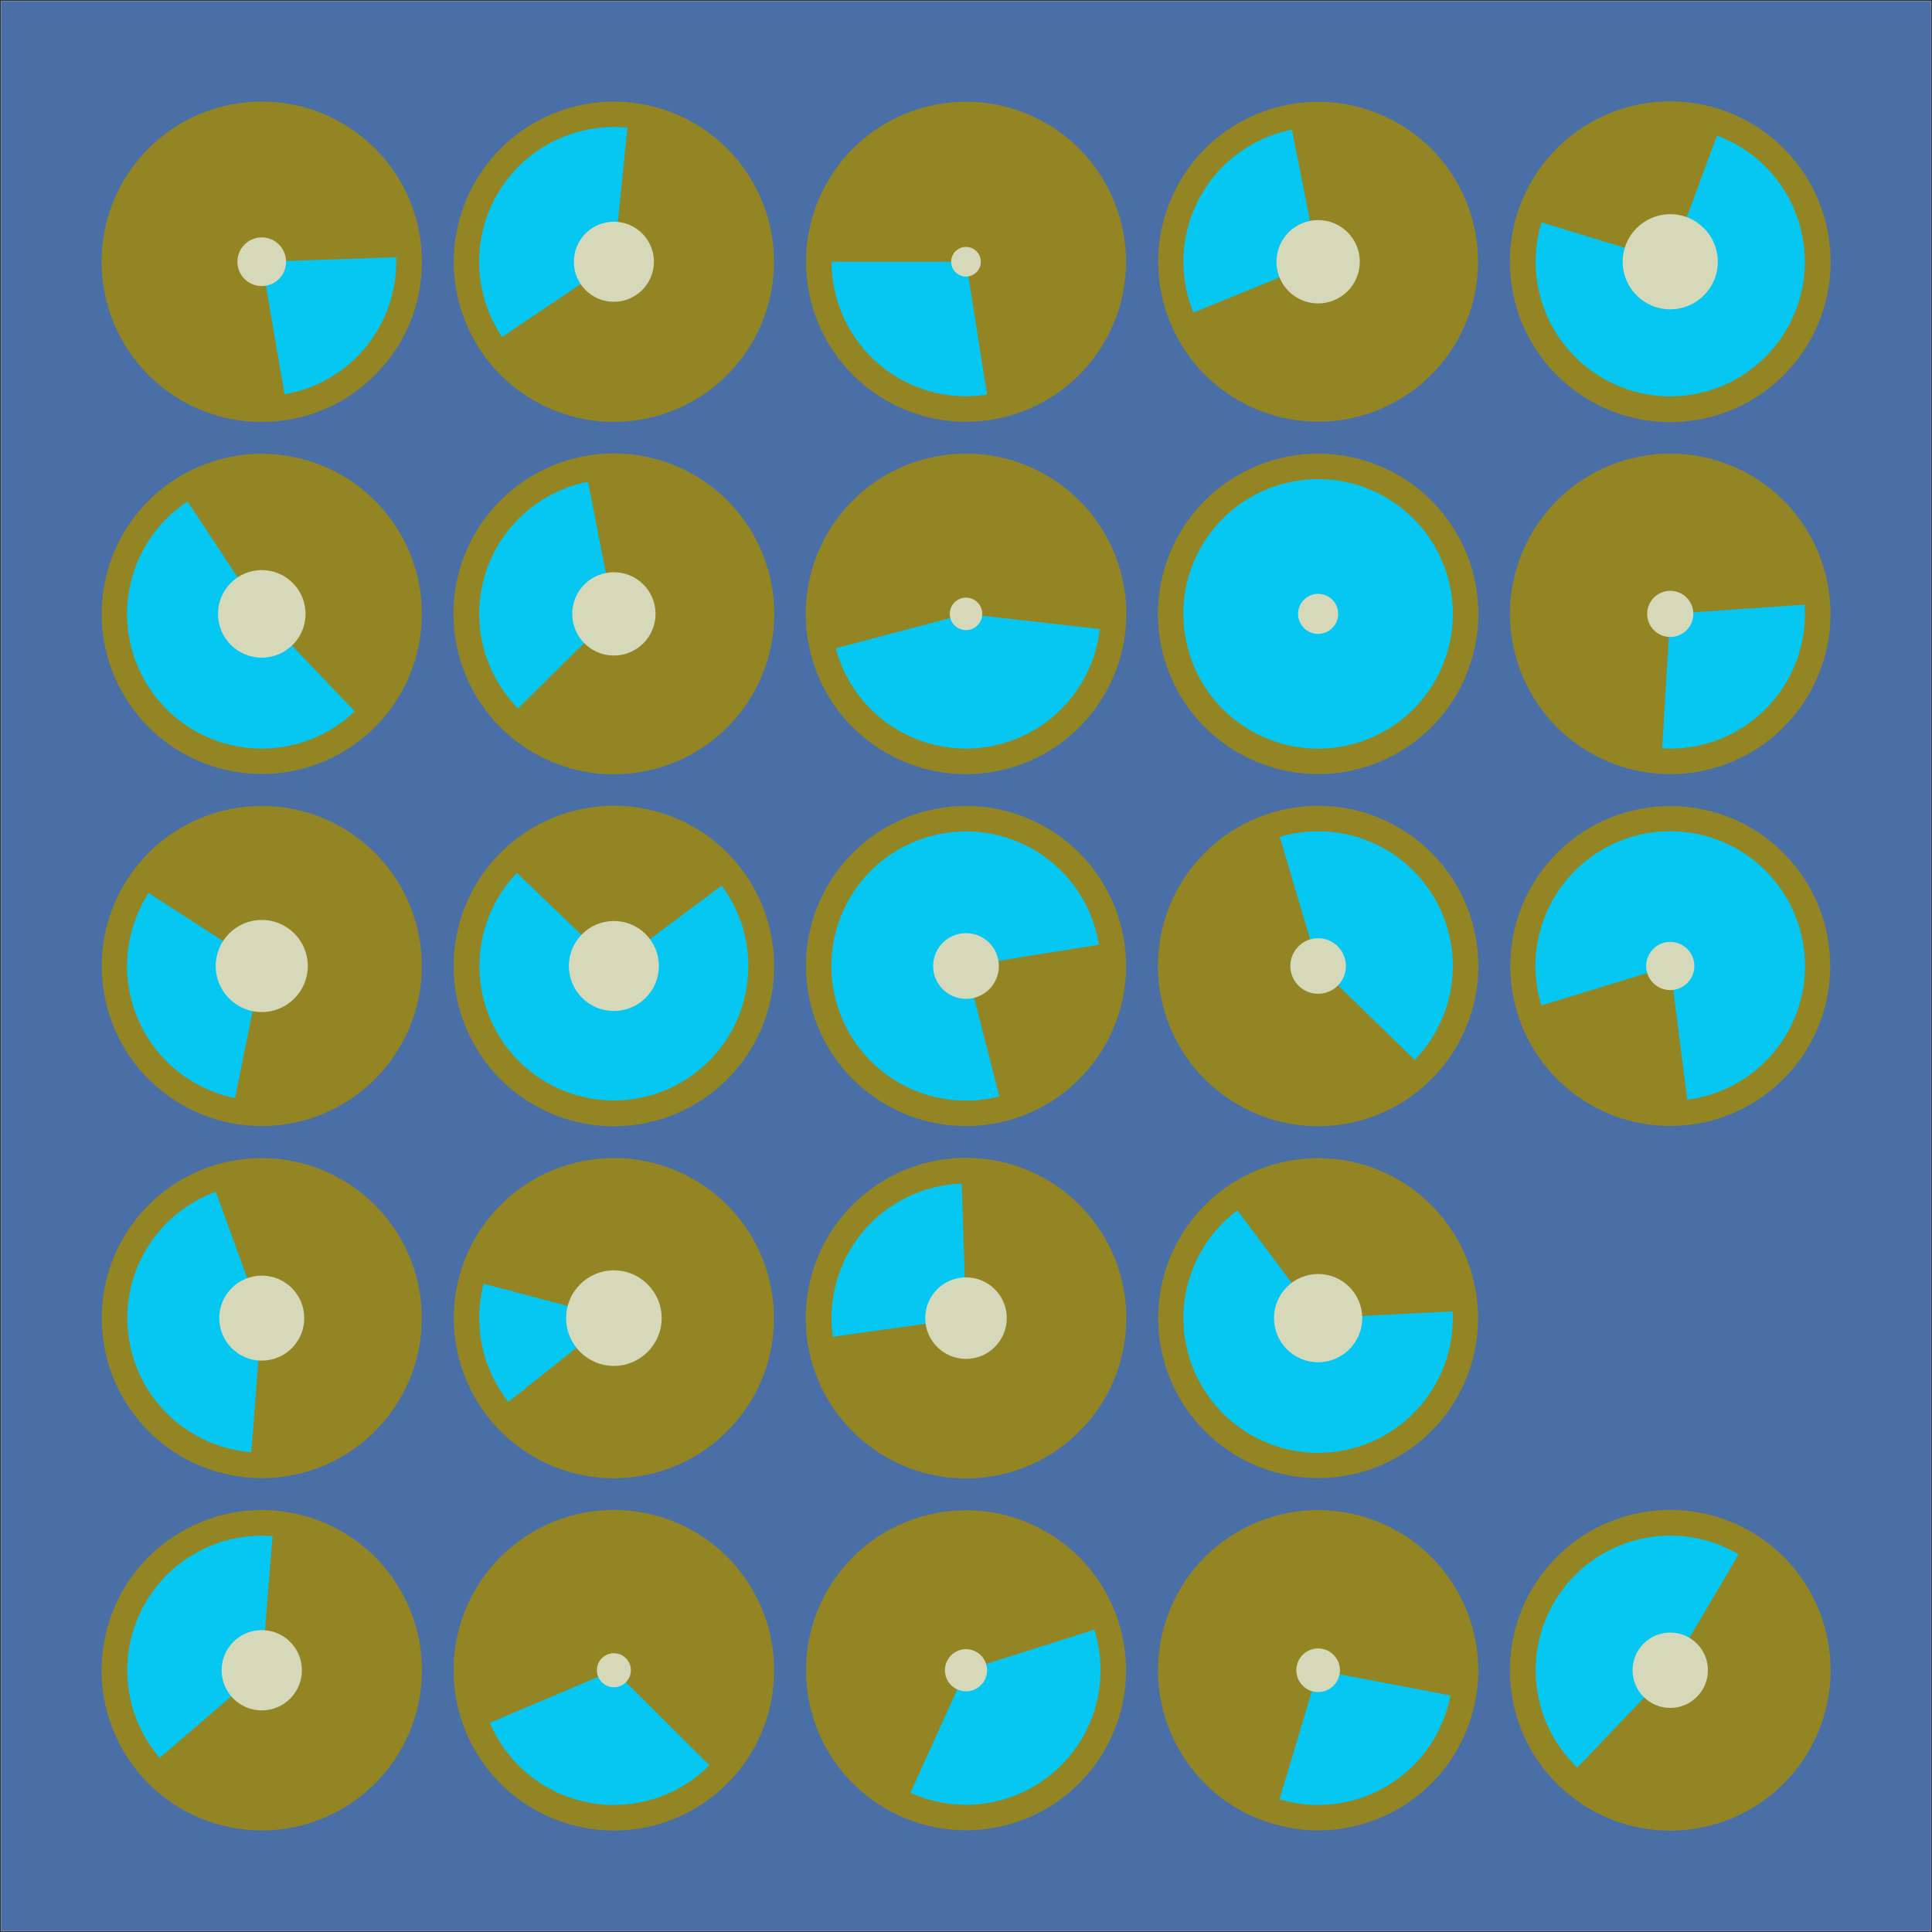 <?xml version="1.0" encoding="utf-8" ?>
<svg xmlns="http://www.w3.org/2000/svg" xmlns:xlink="http://www.w3.org/1999/xlink" width="1080" height="1080">
	<rect width="100%" height="100%" fill="#333333" stroke="none"/>
	<clipPath id="cl_3e">
		<rect width="1080" height="1080"/>
	</clipPath>
	<g clip-path="url(#cl_3e)">
		<path fill="white" transform="matrix(0.348 0 0 -0.348 540 540)" d="M-1550 -1550L1550 -1550L1550 1550L-1550 1550L-1550 -1550Z"/>
		<path fill="#496FA6" transform="matrix(0.348 0 0 -0.348 540 540)" d="M-1550 -1550L1550 -1550L1550 1550L-1550 1550L-1550 -1550Z"/>
		<path fill="#9C9C9C" transform="matrix(0.348 0 0 -0.348 146.323 933.677)" d="M0 147C-81.186 147 -147 81.186 -147 0C-147 -81.186 -81.186 -147 0 -147C81.186 -147 147 -81.186 147 0C147 81.186 81.186 147 0 147ZM0 0C0 0 0 0 0 0C0 0 0 0 0 0C0 0 0 0 0 0C0 0 0 0 0 0Z"/>
		<path fill="#9C9C9C" transform="matrix(0.348 0 0 -0.348 343.161 933.677)" d="M0 147C-81.186 147 -147 81.186 -147 0C-147 -81.186 -81.186 -147 0 -147C81.186 -147 147 -81.186 147 0C147 81.186 81.186 147 0 147ZM0 0C0 0 0 0 0 0C0 0 0 0 0 0C0 0 0 0 0 0C0 0 0 0 0 0Z"/>
		<path fill="#9C9C9C" transform="matrix(0.348 0 0 -0.348 540 933.677)" d="M0 147C-81.186 147 -147 81.186 -147 0C-147 -81.186 -81.186 -147 0 -147C81.186 -147 147 -81.186 147 0C147 81.186 81.186 147 0 147ZM0 0C0 0 0 0 0 0C0 0 0 0 0 0C0 0 0 0 0 0C0 0 0 0 0 0Z"/>
		<path fill="#9C9C9C" transform="matrix(0.348 0 0 -0.348 736.839 933.677)" d="M0 147C-81.186 147 -147 81.186 -147 0C-147 -81.186 -81.186 -147 0 -147C81.186 -147 147 -81.186 147 0C147 81.186 81.186 147 0 147ZM0 0C0 0 0 0 0 0C0 0 0 0 0 0C0 0 0 0 0 0C0 0 0 0 0 0Z"/>
		<path fill="#9C9C9C" transform="matrix(0.348 0 0 -0.348 933.677 933.677)" d="M0 147C-81.186 147 -147 81.186 -147 0C-147 -81.186 -81.186 -147 0 -147C81.186 -147 147 -81.186 147 0C147 81.186 81.186 147 0 147ZM0 0C0 0 0 0 0 0C0 0 0 0 0 0C0 0 0 0 0 0C0 0 0 0 0 0Z"/>
		<path fill="#9C9C9C" transform="matrix(0.348 0 0 -0.348 146.323 736.839)" d="M0 147C-81.186 147 -147 81.186 -147 0C-147 -81.186 -81.186 -147 0 -147C81.186 -147 147 -81.186 147 0C147 81.186 81.186 147 0 147ZM0 0C0 0 0 0 0 0C0 0 0 0 0 0C0 0 0 0 0 0C0 0 0 0 0 0Z"/>
		<path fill="#9C9C9C" transform="matrix(0.348 0 0 -0.348 343.161 736.839)" d="M0 147C-81.186 147 -147 81.186 -147 0C-147 -81.186 -81.186 -147 0 -147C81.186 -147 147 -81.186 147 0C147 81.186 81.186 147 0 147ZM0 0C0 0 0 0 0 0C0 0 0 0 0 0C0 0 0 0 0 0C0 0 0 0 0 0Z"/>
		<path fill="#9C9C9C" transform="matrix(0.348 0 0 -0.348 540 736.839)" d="M0 147C-81.186 147 -147 81.186 -147 0C-147 -81.186 -81.186 -147 0 -147C81.186 -147 147 -81.186 147 0C147 81.186 81.186 147 0 147ZM0 0C0 0 0 0 0 0C0 0 0 0 0 0C0 0 0 0 0 0C0 0 0 0 0 0Z"/>
		<path fill="#9C9C9C" transform="matrix(0.348 0 0 -0.348 736.839 736.839)" d="M0 147C-81.186 147 -147 81.186 -147 0C-147 -81.186 -81.186 -147 0 -147C81.186 -147 147 -81.186 147 0C147 81.186 81.186 147 0 147ZM0 0C0 0 0 0 0 0C0 0 0 0 0 0C0 0 0 0 0 0C0 0 0 0 0 0Z"/>
		<path fill="#9C9C9C" transform="matrix(0.348 0 0 -0.348 146.323 540)" d="M0 147C-81.186 147 -147 81.186 -147 0C-147 -81.186 -81.186 -147 0 -147C81.186 -147 147 -81.186 147 0C147 81.186 81.186 147 0 147ZM0 0C0 0 0 0 0 0C0 0 0 0 0 0C0 0 0 0 0 0C0 0 0 0 0 0Z"/>
		<path fill="#9C9C9C" transform="matrix(0.348 0 0 -0.348 343.161 540)" d="M0 147C-81.186 147 -147 81.186 -147 0C-147 -81.186 -81.186 -147 0 -147C81.186 -147 147 -81.186 147 0C147 81.186 81.186 147 0 147ZM0 0C0 0 0 0 0 0C0 0 0 0 0 0C0 0 0 0 0 0C0 0 0 0 0 0Z"/>
		<path fill="#9C9C9C" transform="matrix(0.348 0 0 -0.348 540 540)" d="M0 147C-81.186 147 -147 81.186 -147 0C-147 -81.186 -81.186 -147 0 -147C81.186 -147 147 -81.186 147 0C147 81.186 81.186 147 0 147ZM0 0C0 0 0 0 0 0C0 0 0 0 0 0C0 0 0 0 0 0C0 0 0 0 0 0Z"/>
		<path fill="#9C9C9C" transform="matrix(0.348 0 0 -0.348 736.839 540)" d="M0 147C-81.186 147 -147 81.186 -147 0C-147 -81.186 -81.186 -147 0 -147C81.186 -147 147 -81.186 147 0C147 81.186 81.186 147 0 147ZM0 0C0 0 0 0 0 0C0 0 0 0 0 0C0 0 0 0 0 0C0 0 0 0 0 0Z"/>
		<path fill="#9C9C9C" transform="matrix(0.348 0 0 -0.348 933.677 540)" d="M0 147C-81.186 147 -147 81.186 -147 0C-147 -81.186 -81.186 -147 0 -147C81.186 -147 147 -81.186 147 0C147 81.186 81.186 147 0 147ZM0 0C0 0 0 0 0 0C0 0 0 0 0 0C0 0 0 0 0 0C0 0 0 0 0 0Z"/>
		<path fill="#9C9C9C" transform="matrix(0.348 0 0 -0.348 146.323 343.161)" d="M0 147C-81.186 147 -147 81.186 -147 0C-147 -81.186 -81.186 -147 0 -147C81.186 -147 147 -81.186 147 0C147 81.186 81.186 147 0 147ZM0 0C0 0 0 0 0 0C0 0 0 0 0 0C0 0 0 0 0 0C0 0 0 0 0 0Z"/>
		<path fill="#9C9C9C" transform="matrix(0.348 0 0 -0.348 343.161 343.161)" d="M0 147C-81.186 147 -147 81.186 -147 0C-147 -81.186 -81.186 -147 0 -147C81.186 -147 147 -81.186 147 0C147 81.186 81.186 147 0 147ZM0 0C0 0 0 0 0 0C0 0 0 0 0 0C0 0 0 0 0 0C0 0 0 0 0 0Z"/>
		<path fill="#9C9C9C" transform="matrix(0.348 0 0 -0.348 540 343.161)" d="M0 147C-81.186 147 -147 81.186 -147 0C-147 -81.186 -81.186 -147 0 -147C81.186 -147 147 -81.186 147 0C147 81.186 81.186 147 0 147ZM0 0C0 0 0 0 0 0C0 0 0 0 0 0C0 0 0 0 0 0C0 0 0 0 0 0Z"/>
		<path fill="#9C9C9C" transform="matrix(0.348 0 0 -0.348 736.839 343.161)" d="M0 147C-81.186 147 -147 81.186 -147 0C-147 -81.186 -81.186 -147 0 -147C81.186 -147 147 -81.186 147 0C147 81.186 81.186 147 0 147ZM0 0C0 0 0 0 0 0C0 0 0 0 0 0C0 0 0 0 0 0C0 0 0 0 0 0Z"/>
		<path fill="#9C9C9C" transform="matrix(0.348 0 0 -0.348 933.677 343.161)" d="M0 147C-81.186 147 -147 81.186 -147 0C-147 -81.186 -81.186 -147 0 -147C81.186 -147 147 -81.186 147 0C147 81.186 81.186 147 0 147ZM0 0C0 0 0 0 0 0C0 0 0 0 0 0C0 0 0 0 0 0C0 0 0 0 0 0Z"/>
		<path fill="#9C9C9C" transform="matrix(0.348 0 0 -0.348 146.323 146.323)" d="M0 147C-81.186 147 -147 81.186 -147 0C-147 -81.186 -81.186 -147 0 -147C81.186 -147 147 -81.186 147 0C147 81.186 81.186 147 0 147ZM0 0C0 0 0 0 0 0C0 0 0 0 0 0C0 0 0 0 0 0C0 0 0 0 0 0Z"/>
		<path fill="#9C9C9C" transform="matrix(0.348 0 0 -0.348 343.161 146.323)" d="M0 147C-81.186 147 -147 81.186 -147 0C-147 -81.186 -81.186 -147 0 -147C81.186 -147 147 -81.186 147 0C147 81.186 81.186 147 0 147ZM0 0C0 0 0 0 0 0C0 0 0 0 0 0C0 0 0 0 0 0C0 0 0 0 0 0Z"/>
		<path fill="#9C9C9C" transform="matrix(0.348 0 0 -0.348 540 146.323)" d="M0 147C-81.186 147 -147 81.186 -147 0C-147 -81.186 -81.186 -147 0 -147C81.186 -147 147 -81.186 147 0C147 81.186 81.186 147 0 147ZM0 0C0 0 0 0 0 0C0 0 0 0 0 0C0 0 0 0 0 0C0 0 0 0 0 0Z"/>
		<path fill="#9C9C9C" transform="matrix(0.348 0 0 -0.348 736.839 146.323)" d="M0 147C-81.186 147 -147 81.186 -147 0C-147 -81.186 -81.186 -147 0 -147C81.186 -147 147 -81.186 147 0C147 81.186 81.186 147 0 147ZM0 0C0 0 0 0 0 0C0 0 0 0 0 0C0 0 0 0 0 0C0 0 0 0 0 0Z"/>
		<path fill="#9C9C9C" transform="matrix(0.348 0 0 -0.348 933.677 146.323)" d="M0 147C-81.186 147 -147 81.186 -147 0C-147 -81.186 -81.186 -147 0 -147C81.186 -147 147 -81.186 147 0C147 81.186 81.186 147 0 147ZM0 0C0 0 0 0 0 0C0 0 0 0 0 0C0 0 0 0 0 0C0 0 0 0 0 0Z"/>
		<path fill="#938524" transform="matrix(-0.159 -0.31 -0.31 0.159 146.323 933.677)" d="M-6.10352e-05 257C-141.937 257 -257 141.937 -257 0C-257 -141.937 -141.937 -257 6.10352e-05 -257C141.937 -257 257 -141.937 257 0C257 141.937 141.937 257 -6.10352e-05 257ZM-6.10352e-05 6.10352e-05C-6.10352e-05 6.10352e-05 -6.10352e-05 6.10352e-05 -6.10352e-05 6.10352e-05C-6.10352e-05 6.10352e-05 -6.10352e-05 6.10352e-05 -6.10352e-05 6.10352e-05C-6.10352e-05 6.10352e-05 -6.10352e-05 6.10352e-05 -6.10352e-05 6.10352e-05C-6.10352e-05 6.10352e-05 -6.10352e-05 6.10352e-05 -6.10352e-05 6.10352e-05Z"/>
		<path fill="#938524" transform="matrix(-0.291 0.192 0.192 0.291 343.161 933.677)" d="M-9.15527e-05 257C-141.937 257 -257 141.937 -257 0C-257 -141.937 -141.937 -257 -6.10352e-05 -257C141.937 -257 257 -141.937 257 0C257 141.937 141.937 257 -9.15527e-05 257ZM-9.15527e-05 6.10352e-05C-9.15527e-05 6.10352e-05 -9.15527e-05 6.10352e-05 -9.15527e-05 6.10352e-05C-9.15527e-05 6.10352e-05 -9.15527e-05 6.10352e-05 -9.15527e-05 6.10352e-05C-9.15527e-05 6.10352e-05 -9.15527e-05 6.10352e-05 -9.15527e-05 6.10352e-05C-9.15527e-05 6.10352e-05 -9.15527e-05 6.10352e-05 -9.15527e-05 6.10352e-05Z"/>
		<path fill="#938524" transform="matrix(0.279 0.208 0.208 -0.279 540 933.677)" d="M1.52588e-05 257C-141.937 257 -257 141.937 -257 -2.28882e-05C-257 -141.937 -141.937 -257 4.57764e-05 -257C141.937 -257 257 -141.937 257 -3.8147e-05C257 141.937 141.937 257 1.52588e-05 257ZM3.4645e-06 2.58186e-06C3.4645e-06 2.58186e-06 3.4645e-06 2.58186e-06 3.4645e-06 2.58186e-06C3.4645e-06 2.58186e-06 3.4645e-06 2.58186e-06 3.4645e-06 2.58186e-06C3.4645e-06 2.58186e-06 3.4645e-06 2.58186e-06 3.4645e-06 2.58186e-06C3.4645e-06 2.58186e-06 3.4645e-06 2.58186e-06 3.4645e-06 2.58186e-06Z"/>
		<path fill="#938524" transform="matrix(0.333 0.102 0.102 -0.333 736.839 933.677)" d="M0 257C-141.937 257 -257 141.937 -257 -6.86646e-05C-257 -141.937 -141.937 -257 -9.15527e-05 -257C141.937 -257 257 -141.937 257 9.15527e-05C257 141.937 141.937 257 0 257ZM0 1.52588e-05C0 1.52588e-05 0 1.52588e-05 0 1.52588e-05C0 1.52588e-05 0 1.52588e-05 0 1.52588e-05C0 1.52588e-05 0 1.52588e-05 0 1.52588e-05C0 1.52588e-05 0 1.52588e-05 0 1.52588e-05Z"/>
		<path fill="#938524" transform="matrix(0.222 -0.269 -0.269 -0.222 933.677 933.677)" d="M0 257C-141.937 257 -257 141.937 -257 0C-257 -141.937 -141.937 -257 0 -257C141.937 -257 257 -141.937 257 0C257 141.937 141.937 257 0 257ZM6.10352e-05 0C6.10352e-05 0 6.10352e-05 0 6.10352e-05 0C6.10352e-05 0 6.10352e-05 0 6.10352e-05 0C6.10352e-05 0 6.10352e-05 0 6.10352e-05 0C6.10352e-05 0 6.10352e-05 0 6.10352e-05 0Z"/>
		<path fill="#938524" transform="matrix(-0.348 0.004 0.004 0.348 146.323 736.839)" d="M0 257C-141.937 257 -257 141.937 -257 -8.58307e-06C-257 -141.937 -141.937 -257 0 -257C141.937 -257 257 -141.937 257 1.04904e-05C257 141.937 141.937 257 0 257ZM0 9.53674e-07C0 9.53674e-07 0 9.53674e-07 0 9.53674e-07C0 9.53674e-07 0 9.53674e-07 0 9.53674e-07C0 9.53674e-07 0 9.53674e-07 0 9.53674e-07C0 9.53674e-07 0 9.53674e-07 0 9.53674e-07Z"/>
		<path fill="#938524" transform="matrix(0.277 0.211 0.211 -0.277 343.161 736.839)" d="M0 257C-141.937 257 -257 141.937 -257 9.15527e-05C-257 -141.937 -141.937 -257 0 -257C141.937 -257 257 -141.937 257 7.62939e-05C257 141.937 141.937 257 0 257ZM3.05176e-05 0C3.05176e-05 0 3.05176e-05 0 3.05176e-05 0C3.05176e-05 0 3.05176e-05 0 3.05176e-05 0C3.05176e-05 0 3.05176e-05 0 3.05176e-05 0C3.05176e-05 0 3.05176e-05 0 3.05176e-05 0Z"/>
		<path fill="#938524" transform="matrix(-0.242 -0.251 -0.251 0.242 540 736.839)" d="M1.52588e-05 257C-141.937 257 -257 141.937 -257 -7.62939e-05C-257 -141.937 -141.937 -257 1.52588e-05 -257C141.937 -257 257 -141.937 257 -7.62939e-05C257 141.937 141.937 257 1.52588e-05 257ZM4.98667e-05 -7.2617e-05C4.98667e-05 -7.2617e-05 4.98667e-05 -7.2617e-05 4.98667e-05 -7.2617e-05C4.98667e-05 -7.2617e-05 4.98667e-05 -7.2617e-05 4.98667e-05 -7.2617e-05C4.98667e-05 -7.2617e-05 4.98667e-05 -7.2617e-05 4.98667e-05 -7.2617e-05C4.98667e-05 -7.2617e-05 4.98667e-05 -7.2617e-05 4.98667e-05 -7.2617e-05Z"/>
		<path fill="#938524" transform="matrix(-0.25 0.242 0.242 0.25 736.839 736.839)" d="M6.10352e-05 257C-141.937 257 -257 141.937 -257 6.10352e-05C-257 -141.937 -141.937 -257 0 -257C141.937 -257 257 -141.937 257 3.05176e-05C257 141.937 141.937 257 6.10352e-05 257ZM0 6.10352e-05C0 6.10352e-05 0 6.10352e-05 0 6.10352e-05C0 6.10352e-05 0 6.10352e-05 0 6.10352e-05C0 6.10352e-05 0 6.10352e-05 0 6.10352e-05C0 6.10352e-05 0 6.10352e-05 0 6.10352e-05Z"/>
		<path fill="#938524" transform="matrix(0.038 0.346 0.346 -0.038 146.323 540)" d="M-7.62939e-06 257C-141.937 257 -257 141.937 -257 0C-257 -141.937 -141.937 -257 0 -257C141.937 -257 257 -141.937 257 0C257 141.937 141.937 257 -7.62939e-06 257ZM-7.62939e-06 0C-7.62939e-06 0 -7.62939e-06 0 -7.62939e-06 0C-7.62939e-06 0 -7.62939e-06 0 -7.62939e-06 0C-7.62939e-06 0 -7.62939e-06 0 -7.62939e-06 0C-7.62939e-06 0 -7.62939e-06 0 -7.62939e-06 0Z"/>
		<path fill="#938524" transform="matrix(-0.131 0.323 0.323 0.131 343.161 540)" d="M0 257C-141.937 257 -257 141.937 -257 0C-257 -141.937 -141.937 -257 0 -257C141.937 -257 257 -141.937 257 0C257 141.937 141.937 257 0 257ZM0 0C0 0 0 0 0 0C0 0 0 0 0 0C0 0 0 0 0 0C0 0 0 0 0 0Z"/>
		<path fill="#938524" transform="matrix(0.065 0.342 0.342 -0.065 540 540)" d="M0 257C-141.937 257 -257 141.937 -257 0C-257 -141.937 -141.937 -257 0 -257C141.937 -257 257 -141.937 257 0C257 141.937 141.937 257 0 257ZM0 0C0 0 0 0 0 0C0 0 0 0 0 0C0 0 0 0 0 0C0 0 0 0 0 0Z"/>
		<path fill="#938524" transform="matrix(-0.281 -0.206 -0.206 0.281 736.839 540)" d="M0 257C-141.937 257 -257 141.937 -257 -3.05176e-05C-257 -141.937 -141.937 -257 0 -257C141.937 -257 257 -141.937 257 0C257 141.937 141.937 257 0 257ZM0 0C0 0 0 0 0 0C0 0 0 0 0 0C0 0 0 0 0 0C0 0 0 0 0 0Z"/>
		<path fill="#938524" transform="matrix(0.248 -0.244 -0.244 -0.248 933.677 540)" d="M6.10352e-05 257C-141.937 257 -257 141.937 -257 6.10352e-05C-257 -141.937 -141.937 -257 6.10352e-05 -257C141.937 -257 257 -141.937 257 -6.10352e-05C257 141.937 141.937 257 6.10352e-05 257ZM0 0C0 0 0 0 0 0C0 0 0 0 0 0C0 0 0 0 0 0C0 0 0 0 0 0Z"/>
		<path fill="#938524" transform="matrix(-0.285 0.2 0.2 0.285 146.323 343.161)" d="M6.10352e-05 257C-141.937 257 -257 141.937 -257 0C-257 -141.937 -141.937 -257 0 -257C141.937 -257 257 -141.937 257 0C257 141.937 141.937 257 6.10352e-05 257ZM6.10352e-05 6.10352e-05C6.10352e-05 6.10352e-05 6.10352e-05 6.10352e-05 6.10352e-05 6.10352e-05C6.10352e-05 6.10352e-05 6.10352e-05 6.10352e-05 6.10352e-05 6.10352e-05C6.10352e-05 6.10352e-05 6.10352e-05 6.10352e-05 6.10352e-05 6.10352e-05C6.10352e-05 6.10352e-05 6.10352e-05 6.10352e-05 6.10352e-05 6.10352e-05Z"/>
		<path fill="#938524" transform="matrix(-0.323 -0.132 -0.132 0.323 343.161 343.161)" d="M0 257C-141.937 257 -257 141.937 -257 0C-257 -141.937 -141.937 -257 0 -257C141.937 -257 257 -141.937 257 0C257 141.937 141.937 257 0 257ZM0 1.52588e-05C0 1.52588e-05 0 1.52588e-05 0 1.52588e-05C0 1.52588e-05 0 1.52588e-05 0 1.52588e-05C0 1.52588e-05 0 1.52588e-05 0 1.52588e-05C0 1.52588e-05 0 1.52588e-05 0 1.52588e-05Z"/>
		<path fill="#938524" transform="matrix(-0.34 0.077 0.077 0.34 540 343.161)" d="M3.8147e-06 257C-141.937 257 -257 141.937 -257 -4.95911e-05C-257 -141.937 -141.937 -257 -3.8147e-06 -257C141.937 -257 257 -141.937 257 -1.14441e-05C257 141.937 141.937 257 3.8147e-06 257ZM4.81993e-06 -1.08891e-06C4.81993e-06 -1.08891e-06 4.81993e-06 -1.08891e-06 4.81993e-06 -1.08891e-06C4.81993e-06 -1.08891e-06 4.81993e-06 -1.08891e-06 4.81993e-06 -1.08891e-06C4.81993e-06 -1.08891e-06 4.81993e-06 -1.08891e-06 4.81993e-06 -1.08891e-06C4.81993e-06 -1.08891e-06 4.81993e-06 -1.08891e-06 4.81993e-06 -1.08891e-06Z"/>
		<path fill="#938524" transform="matrix(0.149 0.315 0.315 -0.149 736.839 343.161)" d="M-3.05176e-05 257C-141.937 257 -257 141.937 -257 0C-257 -141.937 -141.937 -257 0 -257C141.937 -257 257 -141.937 257 0C257 141.937 141.937 257 -3.05176e-05 257ZM-3.05176e-05 0C-3.05176e-05 0 -3.05176e-05 0 -3.05176e-05 0C-3.05176e-05 0 -3.05176e-05 0 -3.05176e-05 0C-3.05176e-05 0 -3.05176e-05 0 -3.05176e-05 0C-3.05176e-05 0 -3.05176e-05 0 -3.05176e-05 0Z"/>
		<path fill="#938524" transform="matrix(0.333 -0.103 -0.103 -0.333 933.677 343.161)" d="M0 257C-141.937 257 -257 141.937 -257 -3.05176e-05C-257 -141.937 -141.937 -257 0 -257C141.937 -257 257 -141.937 257 0C257 141.937 141.937 257 0 257ZM0 -3.05176e-05C0 -3.05176e-05 0 -3.05176e-05 0 -3.05176e-05C0 -3.05176e-05 0 -3.05176e-05 0 -3.05176e-05C0 -3.05176e-05 0 -3.05176e-05 0 -3.05176e-05C0 -3.05176e-05 0 -3.05176e-05 0 -3.05176e-05Z"/>
		<path fill="#938524" transform="matrix(0.219 -0.271 -0.271 -0.219 146.323 146.323)" d="M0 257C-141.937 257 -257 141.937 -257 6.10352e-05C-257 -141.937 -141.937 -257 6.10352e-05 -257C141.937 -257 257 -141.937 257 0C257 141.937 141.937 257 0 257ZM6.10352e-05 0C6.10352e-05 0 6.10352e-05 0 6.10352e-05 0C6.10352e-05 0 6.10352e-05 0 6.10352e-05 0C6.10352e-05 0 6.10352e-05 0 6.10352e-05 0C6.10352e-05 0 6.10352e-05 0 6.10352e-05 0Z"/>
		<path fill="#938524" transform="matrix(-0.142 -0.318 -0.318 0.142 343.161 146.323)" d="M0 257C-141.937 257 -257 141.937 -257 0C-257 -141.937 -141.937 -257 -0 -257C141.937 -257 257 -141.937 257 0C257 141.937 141.937 257 0 257ZM0 0C0 0 0 0 0 0C0 0 0 0 0 0C0 0 0 0 0 0C0 0 0 0 0 0Z"/>
		<path fill="#938524" transform="matrix(-0.314 -0.15 -0.15 0.314 540 146.323)" d="M7.62939e-06 257C-141.937 257 -257 141.937 -257 7.62939e-06C-257 -141.937 -141.937 -257 1.52588e-05 -257C141.937 -257 257 -141.937 257 -5.34058e-05C257 141.937 141.937 257 7.62939e-06 257ZM1.43833e-05 6.86023e-06C1.43833e-05 6.86023e-06 1.43833e-05 6.86023e-06 1.43833e-05 6.86023e-06C1.43833e-05 6.86023e-06 1.43833e-05 6.86023e-06 1.43833e-05 6.86023e-06C1.43833e-05 6.86023e-06 1.43833e-05 6.86023e-06 1.43833e-05 6.86023e-06C1.43833e-05 6.86023e-06 1.43833e-05 6.86023e-06 1.43833e-05 6.86023e-06Z"/>
		<path fill="#938524" transform="matrix(-0.323 -0.129 -0.129 0.323 736.839 146.323)" d="M0 257C-141.937 257 -257 141.937 -257 0C-257 -141.937 -141.937 -257 0 -257C141.937 -257 257 -141.937 257 -6.10352e-05C257 141.937 141.937 257 0 257ZM0 3.05176e-05C0 3.05176e-05 0 3.05176e-05 0 3.05176e-05C0 3.05176e-05 0 3.05176e-05 0 3.05176e-05C0 3.05176e-05 0 3.05176e-05 0 3.05176e-05C0 3.05176e-05 0 3.05176e-05 0 3.05176e-05Z"/>
		<path fill="#938524" transform="matrix(0.255 0.238 0.238 -0.255 933.677 146.323)" d="M6.10352e-05 257C-141.937 257 -257 141.937 -257 6.10352e-05C-257 -141.937 -141.937 -257 0 -257C141.937 -257 257 -141.937 257 0C257 141.937 141.937 257 6.10352e-05 257ZM0 0C0 0 0 0 0 0C0 0 0 0 0 0C0 0 0 0 0 0C0 0 0 0 0 0Z"/>
		<path fill="#05C7F2" transform="matrix(0.347 0.028 0.028 -0.347 146.323 933.677)" d="M-0 -3.8147e-05L0 216C-87.541 216 -166.426 163.162 -199.744 82.21C-233.062 1.257 -214.224 -91.801 -152.045 -153.422L-0 -3.8147e-05C-0 -3.8147e-05 -0 -3.8147e-05 -0 -3.8147e-05C-0 -3.8147e-05 -0 -3.8147e-05 -0 -3.8147e-05Z"/>
		<path fill="#05C7F2" transform="matrix(-0.136 -0.321 -0.321 0.136 343.161 933.677)" d="M0 0L-0 216C-71.935 216 -139.149 180.189 -179.274 120.485C-219.4 60.782 -227.17 -14.98 -199.999 -81.586L0 0C0 0 0 0 0 0C0 0 0 0 0 0Z"/>
		<path fill="#05C7F2" transform="matrix(-0.317 -0.144 -0.144 0.317 540 933.677)" d="M-9.61729e-06 -4.35542e-06L-1.52588e-05 216C-85.288 216 -162.59 165.815 -197.301 87.91C-232.013 10.006 -217.633 -81.03 -160.6 -144.443L-9.61729e-06 -4.35542e-06C-9.61729e-06 -4.35542e-06 -9.61729e-06 -4.35542e-06 -9.61729e-06 -4.35542e-06C-9.61729e-06 -4.35542e-06 -9.61729e-06 -4.35542e-06 -9.61729e-06 -4.35542e-06Z"/>
		<path fill="#05C7F2" transform="matrix(-0.334 -0.1 -0.1 0.334 736.839 933.677)" d="M-6.10352e-05 -1.52588e-05L-6.10352e-05 216C-61.147 216 -119.428 190.084 -160.385 144.681C-201.342 99.278 -221.137 38.643 -214.858 -22.18L-6.10352e-05 -1.52588e-05C-6.10352e-05 -1.52588e-05 -6.10352e-05 -1.52588e-05 -6.10352e-05 -1.52588e-05C-6.10352e-05 -1.52588e-05 -6.10352e-05 -1.52588e-05 -6.10352e-05 -1.52588e-05Z"/>
		<path fill="#05C7F2" transform="matrix(0.3 0.177 0.177 -0.3 933.677 933.677)" d="M0 6.10352e-05L-0 216C-109.743 216 -202.042 133.71 -214.585 24.686C-227.127 -84.337 -155.924 -185.437 -49.049 -210.357L0 6.10352e-05C0 6.10352e-05 0 6.10352e-05 0 6.10352e-05C0 6.10352e-05 0 6.10352e-05 0 6.10352e-05Z"/>
		<path fill="#05C7F2" transform="matrix(0.327 -0.119 -0.119 -0.327 146.323 736.839)" d="M0 3.05176e-05L0 216C-101.651 216 -189.547 145.124 -211.092 45.782C-232.638 -53.56 -182.001 -154.481 -89.483 -196.593L0 3.05176e-05C0 3.05176e-05 0 3.05176e-05 0 3.05176e-05C0 3.05176e-05 0 3.05176e-05 0 3.05176e-05Z"/>
		<path fill="#05C7F2" transform="matrix(0.089 -0.337 -0.337 -0.089 343.161 736.839)" d="M4.57764e-05 0L4.57764e-05 216C-68.122 216 -132.252 183.864 -173.029 129.295L4.57764e-05 0C4.57764e-05 0 4.57764e-05 0 4.57764e-05 0Z"/>
		<path fill="#05C7F2" transform="matrix(0.348 -0.011 -0.011 -0.348 540 736.839)" d="M-2.21101e-07 7.2969e-09L-4.76837e-07 216C-61.314 216 -119.739 189.942 -160.707 144.324C-201.674 98.706 -221.325 37.826 -214.757 -23.135L-2.21101e-07 7.2969e-09C-2.21101e-07 7.2969e-09 -2.21101e-07 7.2969e-09 -2.21101e-07 7.2969e-09C-2.21101e-07 7.2969e-09 -2.21101e-07 7.2969e-09 -2.21101e-07 7.2969e-09Z"/>
		<path fill="#05C7F2" transform="matrix(0.279 -0.209 -0.209 -0.279 736.839 736.839)" d="M3.05176e-05 0L3.05176e-05 216C-102.936 216 -191.57 143.362 -211.791 42.433C-232.013 -58.497 -178.202 -159.674 -83.211 -199.329C11.78 -238.983 121.555 -206.097 179.098 -120.747L3.05176e-05 0C3.05176e-05 0 3.05176e-05 0 3.05176e-05 0C3.05176e-05 0 3.05176e-05 0 3.05176e-05 0C3.05176e-05 0 3.05176e-05 0 3.05176e-05 0Z"/>
		<path fill="#05C7F2" transform="matrix(0.189 -0.293 -0.293 -0.189 146.323 540)" d="M6.10352e-05 -6.10352e-05L0 216C-71.392 216 -138.173 180.724 -178.415 121.754C-218.657 62.783 -227.162 -12.262 -201.136 -78.742L6.10352e-05 -6.10352e-05C6.10352e-05 -6.10352e-05 6.10352e-05 -6.10352e-05 6.10352e-05 -6.10352e-05C6.10352e-05 -6.10352e-05 6.10352e-05 -6.10352e-05 6.10352e-05 -6.10352e-05Z"/>
		<path fill="#05C7F2" transform="matrix(0.241 -0.251 -0.251 -0.241 343.161 540)" d="M0 0L0 216C-114.678 216 -209.366 126.384 -215.673 11.88C-221.98 -102.625 -137.707 -202.098 -23.723 -214.693C90.261 -227.288 194.219 -148.614 213.064 -35.495L0 0C0 0 0 0 0 0C0 0 0 0 0 0C0 0 0 0 0 0Z"/>
		<path fill="#05C7F2" transform="matrix(0.055 0.344 0.344 -0.055 540 540)" d="M0 0L0 216C-89.169 216 -169.174 161.206 -201.4 78.064C-233.627 -5.078 -211.45 -99.478 -145.575 -159.574C-79.699 -219.671 16.335 -233.11 96.177 -193.406C176.019 -153.702 223.257 -69.017 215.093 19.778L0 0C0 0 0 0 0 0C0 0 0 0 0 0C0 0 0 0 0 0C0 0 0 0 0 0Z"/>
		<path fill="#05C7F2" transform="matrix(-0.243 0.25 0.25 0.243 736.839 540)" d="M0 0L0 216C-98.283 216 -184.175 149.65 -208.997 54.554C-233.82 -40.542 -191.314 -140.407 -105.57 -188.443L0 0C0 0 0 0 0 0C0 0 0 0 0 0Z"/>
		<path fill="#05C7F2" transform="matrix(-0.346 0.044 0.044 0.346 933.677 540)" d="M0 3.05176e-05L0 216C-90.723 216 -171.777 159.309 -202.896 74.09C-234.015 -11.129 -208.565 -106.712 -139.19 -165.173C-69.815 -223.635 28.699 -232.515 107.41 -187.401C186.12 -142.288 228.252 -52.797 212.874 36.614L0 3.05176e-05C0 3.05176e-05 0 3.05176e-05 0 3.05176e-05C0 3.05176e-05 0 3.05176e-05 0 3.05176e-05C0 3.05176e-05 0 3.05176e-05 0 3.05176e-05C0 3.05176e-05 0 3.05176e-05 0 3.05176e-05Z"/>
		<path fill="#05C7F2" transform="matrix(0.291 -0.192 -0.192 -0.291 146.323 343.161)" d="M0 6.10352e-05L0 216C-81.784 216 -156.554 169.81 -193.158 96.675C-229.762 23.539 -221.921 -63.997 -172.903 -129.463C-123.884 -194.929 -42.096 -227.096 38.387 -212.562L0 6.10352e-05C0 6.10352e-05 0 6.10352e-05 0 6.10352e-05C0 6.10352e-05 0 6.10352e-05 0 6.10352e-05C0 6.10352e-05 0 6.10352e-05 0 6.10352e-05Z"/>
		<path fill="#05C7F2" transform="matrix(0.342 -0.067 -0.067 -0.342 343.161 343.161)" d="M0 -2.28882e-05L6.10352e-05 216C-79.537 216 -152.639 172.289 -190.28 102.223C-227.921 32.156 -224.011 -52.927 -180.101 -119.245L0 -2.28882e-05C0 -2.28882e-05 0 -2.28882e-05 0 -2.28882e-05C0 -2.28882e-05 0 -2.28882e-05 0 -2.28882e-05Z"/>
		<path fill="#05C7F2" transform="matrix(-0.089 -0.337 -0.337 0.089 540 343.161)" d="M1.85833e-06 6.99218e-06L-1.14441e-05 216C-103.927 216 -193.12 141.991 -212.293 39.848C-231.465 -62.295 -175.18 -163.611 -78.328 -201.298L1.85833e-06 6.99218e-06C1.85833e-06 6.99218e-06 1.85833e-06 6.99218e-06 1.85833e-06 6.99218e-06C1.85833e-06 6.99218e-06 1.85833e-06 6.99218e-06 1.85833e-06 6.99218e-06Z"/>
		<path fill="#05C7F2" transform="matrix(-0.285 -0.201 -0.201 0.285 736.839 343.161)" d="M0 216C-119.294 216 -216 119.294 -216 0C-216 -119.294 -119.294 -216 0 -216C119.294 -216 216 -119.294 216 -1.52588e-05C216 119.293 119.294 216 0 216ZM0 0C0 0 0 0 0 0C0 0 0 0 0 0C0 0 0 0 0 0C0 0 0 0 0 0Z"/>
		<path fill="#05C7F2" transform="matrix(-0.348 -0.021 -0.021 0.348 933.677 343.161)" d="M0 -7.62939e-06L-0 216C-62.115 216 -121.224 189.259 -162.233 142.606C-203.242 95.953 -222.182 33.903 -214.217 -27.7L0 -7.62939e-06C0 -7.62939e-06 0 -7.62939e-06 0 -7.62939e-06C0 -7.62939e-06 0 -7.62939e-06 0 -7.62939e-06Z"/>
		<path fill="#05C7F2" transform="matrix(-0.343 0.059 0.059 0.343 146.323 146.323)" d="M0 1.52588e-05L0 216C-107.895 216 -199.242 136.382 -213.976 29.498L0 1.52588e-05C0 1.52588e-05 0 1.52588e-05 0 1.52588e-05Z"/>
		<path fill="#05C7F2" transform="matrix(0.347 0.035 0.035 -0.347 343.161 146.323)" d="M-6.10352e-05 7.62939e-06L-6.10352e-05 216C-83.725 216 -159.909 167.616 -195.505 91.835C-231.102 16.054 -219.699 -73.472 -166.243 -137.91L-6.10352e-05 7.62939e-06C-6.10352e-05 7.62939e-06 -6.10352e-05 7.62939e-06 -6.10352e-05 7.62939e-06C-6.10352e-05 7.62939e-06 -6.10352e-05 7.62939e-06 -6.10352e-05 7.62939e-06Z"/>
		<path fill="#05C7F2" transform="matrix(-0 -0.348 -0.348 0 540 146.323)" d="M3.84848e-12 9.02182e-09L-2.29925e-05 216C-63.203 216 -123.236 188.318 -164.274 140.25C-205.312 92.182 -223.239 28.551 -213.328 -33.87L3.84848e-12 9.02182e-09C3.84848e-12 9.02182e-09 3.84848e-12 9.02182e-09 3.84848e-12 9.02182e-09C3.84848e-12 9.02182e-09 3.84848e-12 9.02182e-09 3.84848e-12 9.02182e-09Z"/>
		<path fill="#05C7F2" transform="matrix(0.342 -0.068 -0.068 -0.342 736.839 146.323)" d="M0 0L6.10352e-05 216C-64.444 216 -125.522 187.225 -166.555 137.533C-207.589 87.841 -224.291 22.422 -212.1 -40.858L0 0C0 0 0 0 0 0C0 0 0 0 0 0Z"/>
		<path fill="#05C7F2" transform="matrix(0.102 -0.333 -0.333 -0.102 933.677 146.323)" d="M-0 0L-0 216C-117.672 216 -213.694 121.81 -215.96 4.16C-218.226 -113.491 -125.903 -211.308 -8.318 -215.84C109.267 -220.371 208.845 -129.948 215.639 -12.472L-0 0C-0 0 -0 0 -0 0C-0 0 -0 0 -0 0C-0 0 -0 0 -0 0Z"/>
		<path fill="#D5D9BA" transform="matrix(0.348 0 0 -0.348 146.323 933.677)" d="M0 64.485C-35.614 64.485 -64.485 35.614 -64.485 0C-64.485 -35.614 -35.614 -64.485 0 -64.485C35.614 -64.485 64.485 -35.614 64.485 0C64.485 35.614 35.614 64.485 0 64.485ZM0 0C0 0 0 0 0 0C0 0 0 0 0 0C0 0 0 0 0 0C0 0 0 0 0 0Z"/>
		<path fill="#D5D9BA" transform="matrix(0.348 0 0 -0.348 343.161 933.677)" d="M0 27.315C-15.086 27.315 -27.315 15.086 -27.315 0C-27.315 -15.086 -15.086 -27.315 0 -27.315C15.086 -27.315 27.315 -15.086 27.315 0C27.315 15.086 15.086 27.315 0 27.315ZM0 0C0 0 0 0 0 0C0 0 0 0 0 0C0 0 0 0 0 0C0 0 0 0 0 0Z"/>
		<path fill="#D5D9BA" transform="matrix(0.348 0 0 -0.348 540 933.677)" d="M0 33.864C-18.702 33.864 -33.864 18.702 -33.864 0C-33.864 -18.702 -18.702 -33.864 0 -33.864C18.702 -33.864 33.864 -18.702 33.864 0C33.864 18.702 18.702 33.864 0 33.864ZM0 0C0 0 0 0 0 0C0 0 0 0 0 0C0 0 0 0 0 0C0 0 0 0 0 0Z"/>
		<path fill="#D5D9BA" transform="matrix(0.348 0 0 -0.348 736.839 933.677)" d="M0 35.031C-19.347 35.031 -35.031 19.347 -35.031 0C-35.031 -19.347 -19.347 -35.031 0 -35.031C19.347 -35.031 35.031 -19.347 35.031 0C35.031 19.347 19.347 35.031 0 35.031ZM0 0C0 0 0 0 0 0C0 0 0 0 0 0C0 0 0 0 0 0C0 0 0 0 0 0Z"/>
		<path fill="#D5D9BA" transform="matrix(0.348 0 0 -0.348 933.677 933.677)" d="M0 60.51C-33.419 60.51 -60.51 33.419 -60.51 0C-60.51 -33.419 -33.419 -60.51 0 -60.51C33.419 -60.51 60.51 -33.419 60.51 0C60.51 33.419 33.419 60.51 0 60.51ZM0 0C0 0 0 0 0 0C0 0 0 0 0 0C0 0 0 0 0 0C0 0 0 0 0 0Z"/>
		<path fill="#D5D9BA" transform="matrix(0.348 0 0 -0.348 146.323 736.839)" d="M0 68.272C-37.705 68.272 -68.272 37.705 -68.272 0C-68.272 -37.705 -37.705 -68.272 0 -68.272C37.705 -68.272 68.272 -37.705 68.272 0C68.272 37.705 37.705 68.272 0 68.272ZM0 0C0 0 0 0 0 0C0 0 0 0 0 0C0 0 0 0 0 0C0 0 0 0 0 0Z"/>
		<path fill="#D5D9BA" transform="matrix(0.348 0 0 -0.348 343.161 736.839)" d="M0 76.741C-42.383 76.741 -76.741 42.383 -76.741 0C-76.741 -42.383 -42.383 -76.741 0 -76.741C42.383 -76.741 76.741 -42.383 76.741 0C76.741 42.383 42.383 76.741 0 76.741ZM0 0C0 0 0 0 0 0C0 0 0 0 0 0C0 0 0 0 0 0C0 0 0 0 0 0Z"/>
		<path fill="#D5D9BA" transform="matrix(0.348 0 0 -0.348 540 736.839)" d="M0 65.489C-36.168 65.489 -65.489 36.168 -65.489 0C-65.489 -36.168 -36.168 -65.489 0 -65.489C36.168 -65.489 65.489 -36.168 65.489 0C65.489 36.168 36.168 65.489 0 65.489ZM0 0C0 0 0 0 0 0C0 0 0 0 0 0C0 0 0 0 0 0C0 0 0 0 0 0Z"/>
		<path fill="#D5D9BA" transform="matrix(0.348 0 0 -0.348 736.839 736.839)" d="M0 70.856C-39.133 70.856 -70.856 39.133 -70.856 0C-70.856 -39.133 -39.133 -70.856 0 -70.856C39.133 -70.856 70.856 -39.133 70.856 0C70.856 39.133 39.133 70.856 0 70.856ZM0 0C0 0 0 0 0 0C0 0 0 0 0 0C0 0 0 0 0 0C0 0 0 0 0 0Z"/>
		<path fill="#D5D9BA" transform="matrix(0.348 0 0 -0.348 146.323 540)" d="M0 73.968C-40.851 73.968 -73.968 40.851 -73.968 0C-73.968 -40.851 -40.851 -73.968 0 -73.968C40.851 -73.968 73.968 -40.851 73.968 0C73.968 40.851 40.851 73.968 0 73.968ZM0 0C0 0 0 0 0 0C0 0 0 0 0 0C0 0 0 0 0 0C0 0 0 0 0 0Z"/>
		<path fill="#D5D9BA" transform="matrix(0.348 0 0 -0.348 343.161 540)" d="M0 72.281C-39.92 72.281 -72.281 39.92 -72.281 0C-72.281 -39.92 -39.92 -72.281 0 -72.281C39.92 -72.281 72.281 -39.92 72.281 0C72.281 39.92 39.92 72.281 0 72.281ZM0 0C0 0 0 0 0 0C0 0 0 0 0 0C0 0 0 0 0 0C0 0 0 0 0 0Z"/>
		<path fill="#D5D9BA" transform="matrix(0.348 0 0 -0.348 540 540)" d="M0 52.786C-29.153 52.786 -52.786 29.153 -52.786 0C-52.786 -29.153 -29.153 -52.786 0 -52.786C29.153 -52.786 52.786 -29.153 52.786 0C52.786 29.153 29.153 52.786 0 52.786ZM0 0C0 0 0 0 0 0C0 0 0 0 0 0C0 0 0 0 0 0C0 0 0 0 0 0Z"/>
		<path fill="#D5D9BA" transform="matrix(0.348 0 0 -0.348 736.839 540)" d="M0 44.622C-24.644 44.622 -44.622 24.644 -44.622 0C-44.622 -24.644 -24.644 -44.622 0 -44.622C24.644 -44.622 44.622 -24.644 44.622 0C44.622 24.644 24.644 44.622 0 44.622ZM0 0C0 0 0 0 0 0C0 0 0 0 0 0C0 0 0 0 0 0C0 0 0 0 0 0Z"/>
		<path fill="#D5D9BA" transform="matrix(0.348 0 0 -0.348 933.677 540)" d="M0 38.704C-21.375 38.704 -38.704 21.375 -38.704 0C-38.704 -21.375 -21.375 -38.704 0 -38.704C21.375 -38.704 38.704 -21.375 38.704 0C38.704 21.375 21.375 38.704 0 38.704ZM0 0C0 0 0 0 0 0C0 0 0 0 0 0C0 0 0 0 0 0C0 0 0 0 0 0Z"/>
		<path fill="#D5D9BA" transform="matrix(0.348 0 0 -0.348 146.323 343.161)" d="M0 70.318C-38.835 70.318 -70.318 38.835 -70.318 0C-70.318 -38.835 -38.835 -70.318 0 -70.318C38.835 -70.318 70.318 -38.835 70.318 0C70.318 38.835 38.835 70.318 0 70.318ZM0 0C0 0 0 0 0 0C0 0 0 0 0 0C0 0 0 0 0 0C0 0 0 0 0 0Z"/>
		<path fill="#D5D9BA" transform="matrix(0.348 0 0 -0.348 343.161 343.161)" d="M0 66.909C-36.953 66.909 -66.909 36.953 -66.909 0C-66.909 -36.953 -36.953 -66.909 0 -66.909C36.953 -66.909 66.909 -36.953 66.909 0C66.909 36.953 36.953 66.909 0 66.909ZM0 0C0 0 0 0 0 0C0 0 0 0 0 0C0 0 0 0 0 0C0 0 0 0 0 0Z"/>
		<path fill="#D5D9BA" transform="matrix(0.348 0 0 -0.348 540 343.161)" d="M0 26.082C-14.405 26.082 -26.082 14.405 -26.082 0C-26.082 -14.405 -14.405 -26.082 0 -26.082C14.405 -26.082 26.082 -14.405 26.082 0C26.082 14.405 14.405 26.082 0 26.082ZM0 0C0 0 0 0 0 0C0 0 0 0 0 0C0 0 0 0 0 0C0 0 0 0 0 0Z"/>
		<path fill="#D5D9BA" transform="matrix(0.348 0 0 -0.348 736.839 343.161)" d="M0 32.196C-17.781 32.196 -32.196 17.781 -32.196 0C-32.196 -17.781 -17.781 -32.196 0 -32.196C17.781 -32.196 32.196 -17.781 32.196 0C32.196 17.781 17.781 32.196 0 32.196ZM0 0C0 0 0 0 0 0C0 0 0 0 0 0C0 0 0 0 0 0C0 0 0 0 0 0Z"/>
		<path fill="#D5D9BA" transform="matrix(0.348 0 0 -0.348 933.677 343.161)" d="M0 37.072C-20.474 37.072 -37.072 20.474 -37.072 0C-37.072 -20.474 -20.474 -37.072 0 -37.072C20.474 -37.072 37.072 -20.474 37.072 0C37.072 20.474 20.474 37.072 0 37.072ZM0 0C0 0 0 0 0 0C0 0 0 0 0 0C0 0 0 0 0 0C0 0 0 0 0 0Z"/>
		<path fill="#D5D9BA" transform="matrix(0.348 0 0 -0.348 146.323 146.323)" d="M0 39.096C-21.592 39.096 -39.096 21.592 -39.096 0C-39.096 -21.592 -21.592 -39.096 0 -39.096C21.592 -39.096 39.096 -21.592 39.096 0C39.096 21.592 21.592 39.096 0 39.096ZM0 0C0 0 0 0 0 0C0 0 0 0 0 0C0 0 0 0 0 0C0 0 0 0 0 0Z"/>
		<path fill="#D5D9BA" transform="matrix(0.348 0 0 -0.348 343.161 146.323)" d="M0 64.307C-35.516 64.307 -64.307 35.516 -64.307 0C-64.307 -35.516 -35.516 -64.307 0 -64.307C35.516 -64.307 64.307 -35.516 64.307 0C64.307 35.516 35.516 64.307 0 64.307ZM0 0C0 0 0 0 0 0C0 0 0 0 0 0C0 0 0 0 0 0C0 0 0 0 0 0Z"/>
		<path fill="#D5D9BA" transform="matrix(0.348 0 0 -0.348 540 146.323)" d="M0 23.803C-13.146 23.803 -23.803 13.146 -23.803 0C-23.803 -13.146 -13.146 -23.803 0 -23.803C13.146 -23.803 23.803 -13.146 23.803 0C23.803 13.146 13.146 23.803 0 23.803ZM0 0C0 0 0 0 0 0C0 0 0 0 0 0C0 0 0 0 0 0C0 0 0 0 0 0Z"/>
		<path fill="#D5D9BA" transform="matrix(0.348 0 0 -0.348 736.839 146.323)" d="M0 66.933C-36.966 66.933 -66.933 36.966 -66.933 0C-66.933 -36.966 -36.966 -66.933 0 -66.933C36.966 -66.933 66.933 -36.966 66.933 0C66.933 36.966 36.966 66.933 0 66.933ZM0 0C0 0 0 0 0 0C0 0 0 0 0 0C0 0 0 0 0 0C0 0 0 0 0 0Z"/>
		<path fill="#D5D9BA" transform="matrix(0.348 0 0 -0.348 933.677 146.323)" d="M0 76.396C-42.192 76.396 -76.396 42.192 -76.396 0C-76.396 -42.192 -42.192 -76.396 0 -76.396C42.192 -76.396 76.396 -42.192 76.396 0C76.396 42.192 42.192 76.396 0 76.396ZM0 0C0 0 0 0 0 0C0 0 0 0 0 0C0 0 0 0 0 0C0 0 0 0 0 0Z"/>
	</g>
</svg>

